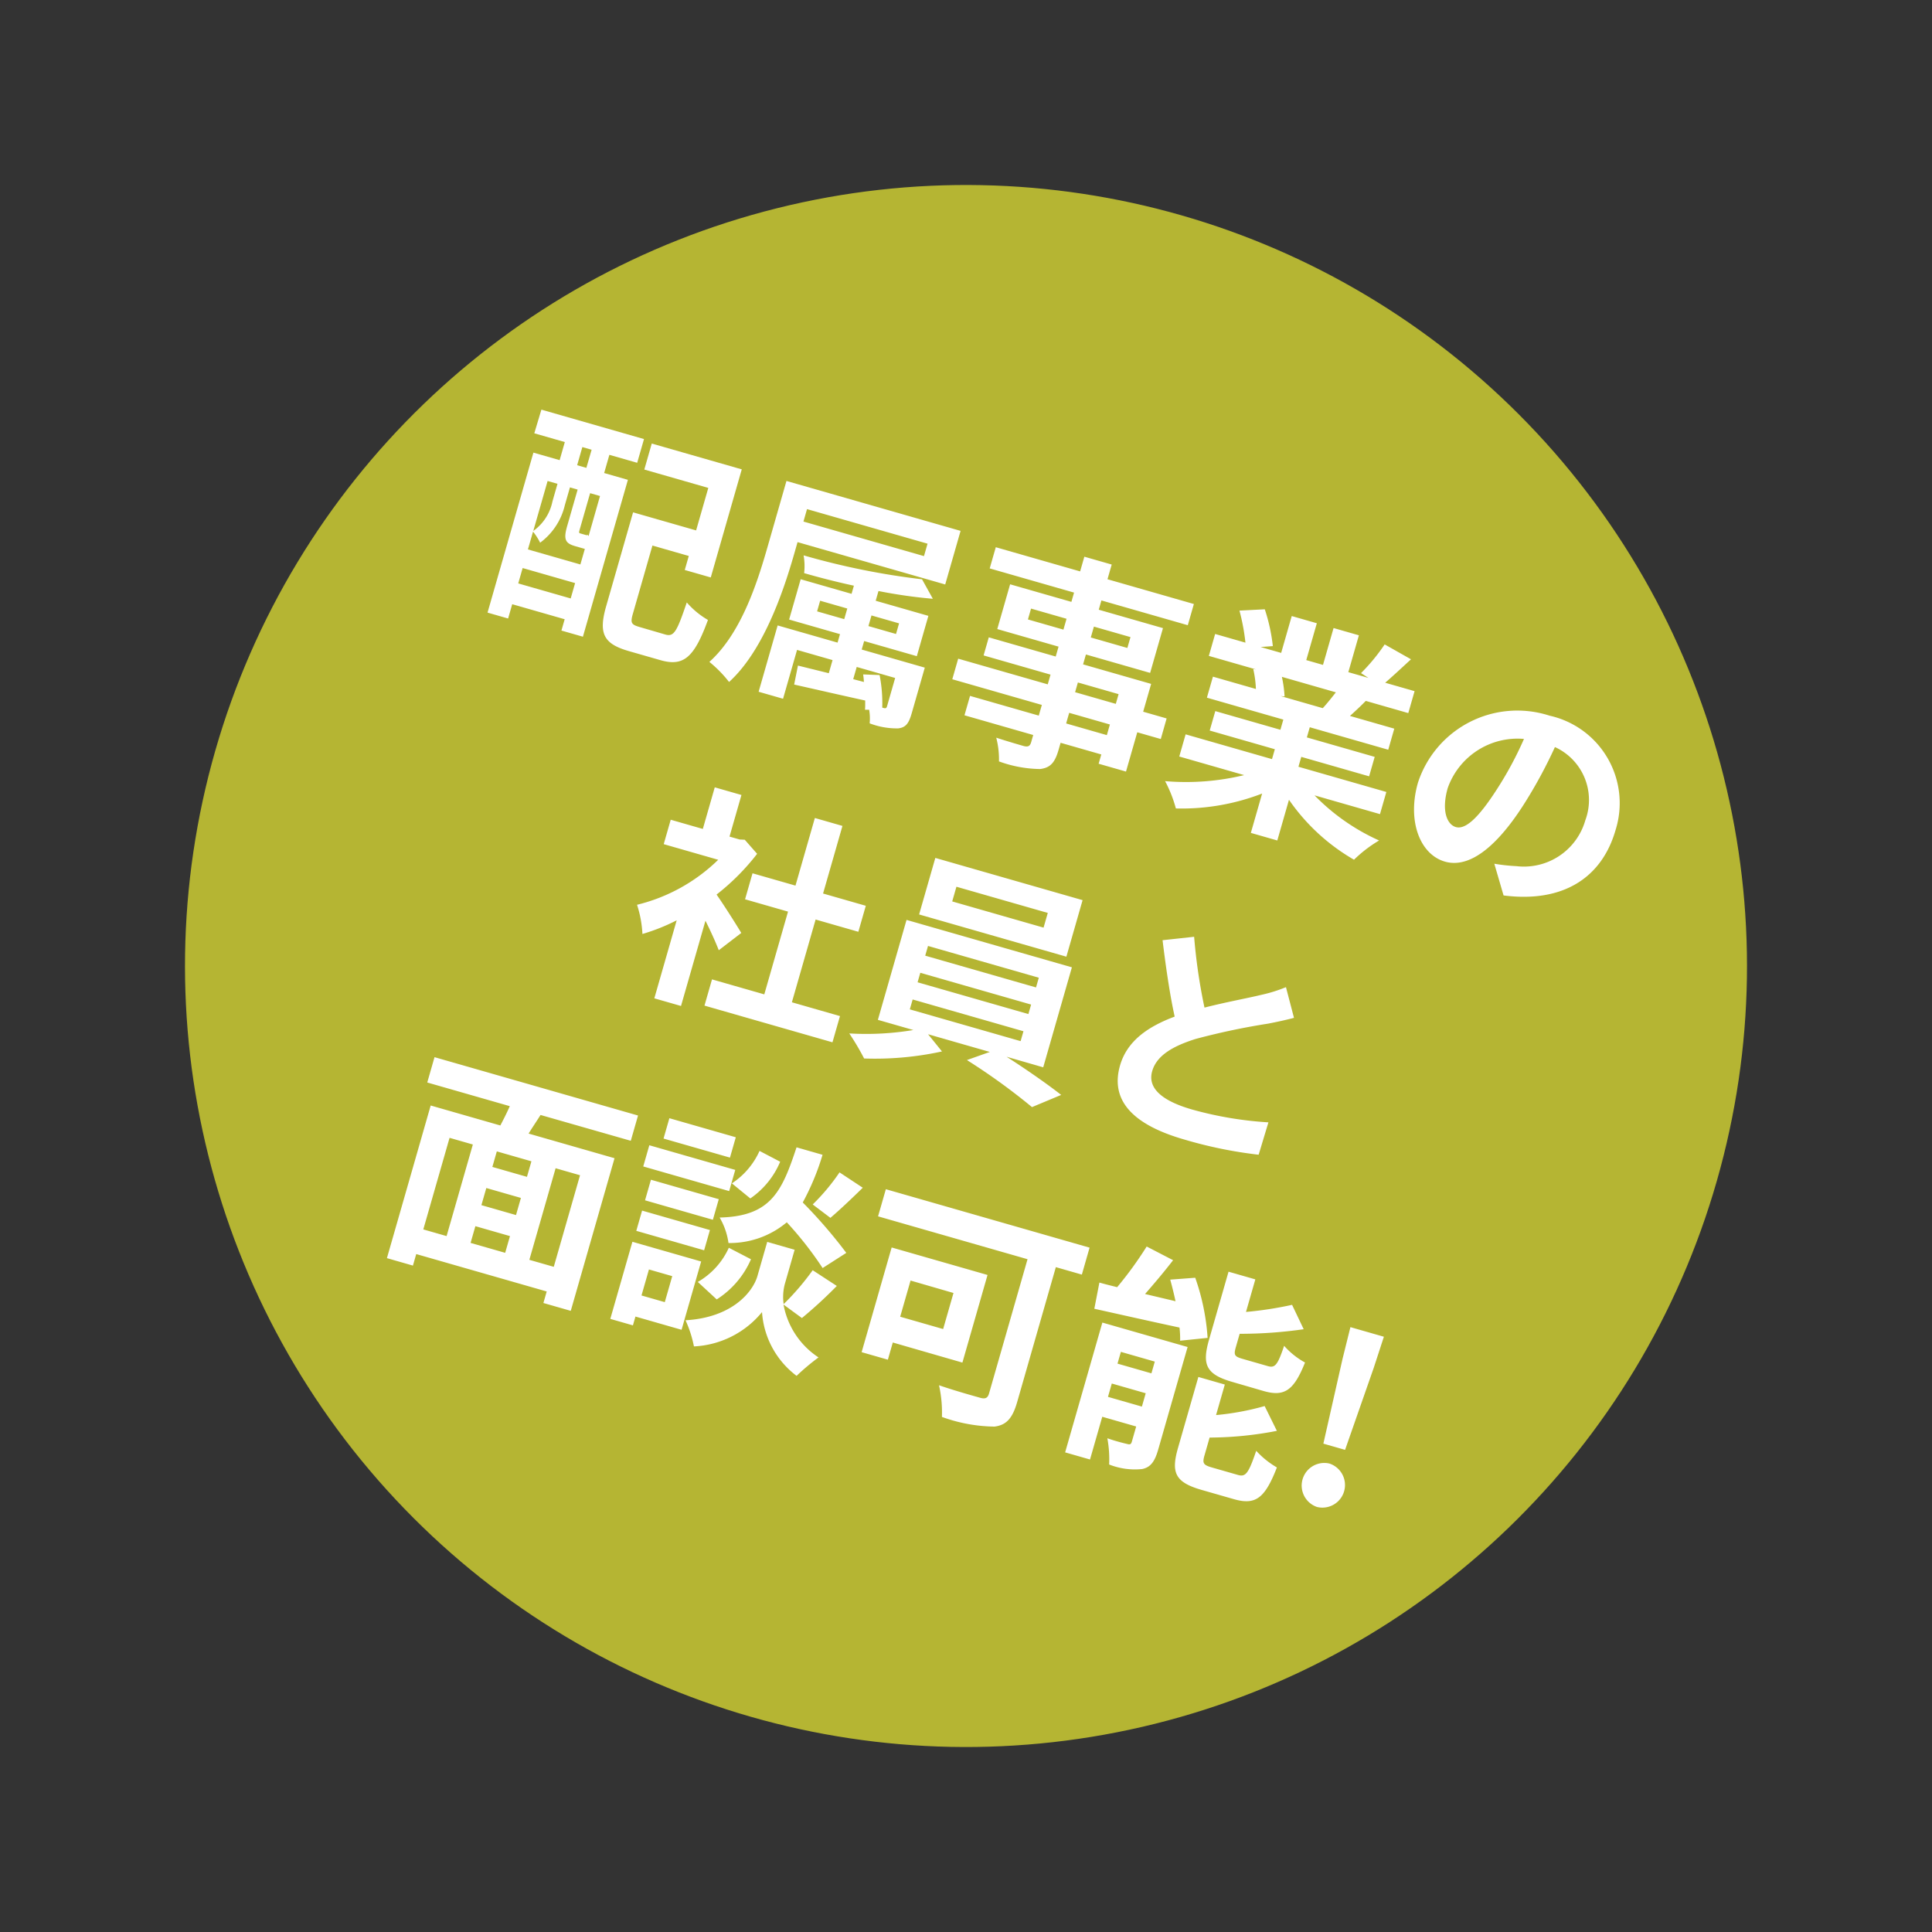 <svg xmlns="http://www.w3.org/2000/svg" width="131.407" height="131.407" viewBox="0 0 131.407 131.407">
  <rect x="0" y="0" width="131.407" height="131.407" fill="#333333" stroke="none"/>
  <g id="グループ_45" data-name="グループ 45" transform="translate(-776.593 -6286.561)">
    <circle id="楕円形_17" data-name="楕円形 17" cx="53.12" cy="53.12" r="53.12" transform="translate(805.876 6286.561) rotate(16)" fill="#b5b533"/>
    <path id="パス_52" data-name="パス 52" d="M-35.248-10.016H-35.9V-11.3h.656ZM-33.824-5.6a.349.349,0,0,1-.08-.064c-.032.048-.064.048-.208.048H-34.4c-.112,0-.128-.016-.128-.224V-8.432h.7Zm-3.712,4.416V-2.272h3.712v1.088Zm.7-7.248v1.248a3.26,3.26,0,0,1-.7,2.288V-8.432Zm2.864,3.744h.144v1.1h-3.712V-4.848a4.042,4.042,0,0,1,.672.592,4.431,4.431,0,0,0,.912-2.912V-8.432h.544V-5.84c0,.944.208,1.152.9,1.152ZM-39.3-11.3h2.16v1.28h-1.856V1.3h1.456V.288h3.712v.8h1.52v-11.1h-1.68V-11.3h1.968v-1.68H-39.28ZM-28.752-.608c-.624,0-.72-.08-.72-.752V-6.176H-26.9v.992h1.84v-7.648h-6.368v1.84H-26.9v3.008H-31.36v6.64c0,1.968.56,2.512,2.336,2.512H-26.8c1.648,0,2.16-.816,2.352-3.52A5.643,5.643,0,0,1-26.16-3.1c-.1,2.112-.192,2.5-.8,2.5ZM-11.52-11.456v.88h-8.528v-.88ZM-9.6-9.12v-3.792H-21.92v4.7c0,2.544-.112,6.128-1.648,8.576a8.341,8.341,0,0,1,1.664.944c1.616-2.608,1.856-6.736,1.856-9.52V-9.12ZM-11.408.112a9.9,9.9,0,0,0-.784-2.08L-13.28-1.7q.1.216.192.48l-.752.016v-.864h2.72V-.08c0,.16-.048.192-.208.192ZM-17.472-4.96v-.752h1.92v.752Zm5.584-.752v.752H-13.84v-.752ZM-9.376-3.3H-13.84V-3.9h3.728V-6.752H-13.84V-7.44a33.835,33.835,0,0,0,3.7-.512l-1.072-1.072a50.019,50.019,0,0,1-8.192.656,4.209,4.209,0,0,1,.368,1.152c1.1,0,2.3-.032,3.488-.112v.576h-3.6V-3.9h3.6V-3.3h-4.24V1.392h1.728V-2.064h2.512v.928l-2.16.08L-17.6.256c1.376-.08,3.152-.176,4.944-.288.064.224.128.432.16.608l.272-.08a3.543,3.543,0,0,1,.288.88,5.144,5.144,0,0,0,1.968-.208c.48-.208.592-.528.592-1.248ZM3.792-2.3H.912v-.752h2.88ZM.912-5.2h2.88v.688H.912ZM-3.536-8.384v-.768h2.512v.768ZM3.5-9.152v.768H.912v-.768Zm3.888,4.64H5.728V-6.48H.912v-.7H5.456v-3.168H.912v-.656H7.024v-1.5H.912v-1.04H-1.024v1.04H-6.992v1.5h5.968v.656H-5.36v3.168h4.336v.7H-5.76V-5.2h4.736v.688H-7.36v1.456h6.336V-2.3H-5.888V-.928h4.864v.5c0,.288-.1.384-.4.4-.256,0-1.2,0-1.968-.032a5.866,5.866,0,0,1,.624,1.5A8.426,8.426,0,0,0,.064,1.168C.688.9.912.512.912-.432v-.5h2.88v.656H5.728V-3.056H7.392Zm10.576-4.88c-.176.432-.368.9-.56,1.28H14.416l.272-.048a8.6,8.6,0,0,0-.544-1.232Zm5.168,7.136V-3.824H16.912v-.7h4.8V-5.9h-4.8v-.72h5.552V-8.112H19.328c.24-.384.5-.816.752-1.28h3.008v-1.552h-2.08c.368-.56.8-1.28,1.248-2.016l-2-.48a12.889,12.889,0,0,1-1.008,2.32l.576.176H18.4v-2.608H16.608v2.608H15.424v-2.608H13.648v2.608H12.192l.784-.288a12.107,12.107,0,0,0-1.216-2.256l-1.632.56a14.342,14.342,0,0,1,.992,1.984H8.976v1.552H12.32l-.192.032a7.19,7.19,0,0,1,.544,1.248H9.632v1.488H15.04v.72H10.432v1.376H15.04v.7H8.928v1.568H13.52A16.81,16.81,0,0,1,8.464-.384,8.875,8.875,0,0,1,9.68,1.2a15.177,15.177,0,0,0,5.36-2.592V1.392h1.872v-2.88a13.657,13.657,0,0,0,5.376,2.7,8.95,8.95,0,0,1,1.28-1.728A14.294,14.294,0,0,1,18.5-2.256Zm15.7-3.376a6.093,6.093,0,0,0-6.464-6.24,7.109,7.109,0,0,0-7.344,6.848c0,2.7,1.472,4.656,3.248,4.656,1.744,0,3.12-1.984,4.08-5.216a32.357,32.357,0,0,0,.96-4.336A3.955,3.955,0,0,1,36.672-5.7a4.342,4.342,0,0,1-3.648,4.288,12.306,12.306,0,0,1-1.488.256l1.2,1.9C36.768.128,38.832-2.256,38.832-5.632Zm-11.76.4a5.036,5.036,0,0,1,4.064-4.64A24.016,24.016,0,0,1,30.288-6c-.656,2.16-1.28,3.168-1.952,3.168C27.712-2.832,27.072-3.616,27.072-5.232ZM-16.4,17.488c-.336-.32-1.568-1.424-2.336-2.048a15.53,15.53,0,0,0,1.888-3.424l-1.072-.688-.336.08h-.72V8.464h-1.888v2.944h-2.272v1.728h3.856A11.951,11.951,0,0,1-23.744,17.6a7.626,7.626,0,0,1,.9,1.808,13.24,13.24,0,0,0,1.984-1.536v5.52h1.888V17.36c.544.592,1.088,1.232,1.424,1.68Zm4.608,3.584V15.216h3.024v-1.84h-3.024V8.592h-1.952v4.784h-3.04v1.84h3.04v5.856h-3.7v1.856h9.056V21.072Zm15.056-9.6H-3.2v-1.04H3.264ZM5.3,8.944H-5.12v4H5.3Zm-9.248,9.68h7.84v.7h-7.84Zm0-1.888h7.84v.672h-7.84Zm0-1.9h7.84v.688h-7.84Zm9.808,5.776V13.536H-5.84v7.072h2.512a19.532,19.532,0,0,1-4.128,1.424,16.736,16.736,0,0,1,1.44,1.36,21.319,21.319,0,0,0,4.96-1.92l-1.232-.864H2.08l-1.344.96a42.587,42.587,0,0,1,5.136,1.856l1.68-1.344c-1.1-.448-2.784-1.024-4.288-1.472ZM13.28,9.248l-2,.816c.72,1.7,1.488,3.408,2.224,4.768-1.536,1.136-2.656,2.464-2.656,4.224,0,2.752,2.416,3.632,5.6,3.632a29.715,29.715,0,0,0,5.136-.4l.032-2.3a24.7,24.7,0,0,1-5.232.592c-2.224,0-3.328-.608-3.328-1.76,0-1.12.9-2.032,2.224-2.912a47.36,47.36,0,0,1,4.464-2.368c.592-.3,1.1-.576,1.584-.864l-1.1-1.856a10,10,0,0,1-1.488.976c-.752.432-2.144,1.12-3.456,1.888A38.005,38.005,0,0,1,13.28,9.248ZM-22.4,42.832h-1.728v-6.48H-22.4Zm-9.232-6.48h1.648v6.48h-1.648Zm5.792,1.1h-2.448v-1.1h2.448Zm-2.448,4.192h2.448v1.184h-2.448Zm2.448-1.488h-2.448V38.944h2.448Zm6.112-7.008V31.36h-14.4v1.792h5.84c-.064.48-.16.976-.256,1.44h-4.928v10.8h1.84v-.816H-22.4v.816h1.936v-10.8h-6.08c.128-.464.288-.944.432-1.44ZM-5.488,31.3A14.052,14.052,0,0,1-6.64,33.9l1.408.544c.448-.672,1.024-1.648,1.552-2.576Zm1.952,5.136a33.267,33.267,0,0,0-3.792-2.48,16.88,16.88,0,0,0,.4-3.488h-1.84c-.128,3.168-.384,4.992-3.712,6.032A4.663,4.663,0,0,1-11.424,38,6.024,6.024,0,0,0-8,35.552a23.954,23.954,0,0,1,3.2,2.32Zm-7.6,5.472A6.112,6.112,0,0,0-9.648,38.64l-1.664-.336A5.115,5.115,0,0,1-12.7,41.12Zm.016-10.512a5.178,5.178,0,0,1-1.2,2.64l1.488.64a5.7,5.7,0,0,0,1.264-2.96Zm-1.808-.448h-4.7v1.44h4.7Zm.576,2.144h-6.08v1.5h6.08Zm-.528,2.224h-4.8v1.456h4.8Zm-4.8,3.616h4.8V37.5h-4.8Zm3.2,2.288v1.84h-1.648v-1.84Zm1.616-1.5h-4.864v5.456h1.6v-.624h3.264Zm7.648,1.808a30.774,30.774,0,0,0,1.68-2.752l-1.872-.576A17.3,17.3,0,0,1-6.672,40.96a3.447,3.447,0,0,1-.3-1.344V37.2H-8.912v2.416c0,1.072-.816,3.168-3.872,4.24a7.975,7.975,0,0,1,1.04,1.552,6.377,6.377,0,0,0,3.808-3.52,5.92,5.92,0,0,0,3.456,3.52,15.034,15.034,0,0,1,1.088-1.616,5.467,5.467,0,0,1-3.28-2.8Zm9.44-4.48V39.6H1.184V37.04Zm1.888,4.384V35.232H-.672V42.64H1.184V41.424Zm6.16-9.9H-2.144v1.92H8.432v9.5c0,.336-.144.448-.512.448-.384,0-1.776.016-2.912-.048a8.63,8.63,0,0,1,.784,2.016,10.8,10.8,0,0,0,3.616-.352c.752-.32,1.024-.88,1.024-2.032V33.44h1.84Zm14.064,6.112c1.472,0,1.968-.592,2.176-2.64a5.26,5.26,0,0,1-1.68-.7c-.064,1.392-.176,1.632-.688,1.632H24.4c-.608,0-.7-.064-.7-.64v-.944a30.127,30.127,0,0,0,4.1-1.5l-1.216-1.376a24.928,24.928,0,0,1-2.88,1.328V30.5H21.808v4.816c0,1.76.448,2.32,2.32,2.32ZM16.272,40.944V40h2.4v.944Zm2.4-3.184v.832h-2.4V37.76Zm1.872-1.568H14.512v9.184h1.76V42.352h2.4v1.072c0,.192-.064.24-.256.24a13.294,13.294,0,0,1-1.408,0,7.81,7.81,0,0,1,.608,1.68,4.742,4.742,0,0,0,2.24-.32c.528-.272.688-.736.688-1.568Zm-2.4-4.08c.256.416.512.864.752,1.312l-2.128.1c.4-.848.832-1.808,1.2-2.736l-1.984-.4A25.276,25.276,0,0,1,14.816,33.6c-.448.016-.864.032-1.248.032l.16,1.808c1.632-.1,3.808-.224,5.92-.368a5.91,5.91,0,0,1,.288.848l1.744-.7a15.269,15.269,0,0,0-1.936-3.7Zm6.272,11.5c-.624,0-.736-.08-.736-.64V41.7A24.257,24.257,0,0,0,27.952,40l-1.264-1.392a18.122,18.122,0,0,1-3.008,1.5v-2.16H21.808v5.024c0,1.76.464,2.3,2.336,2.3h2.272c1.536,0,2.016-.624,2.224-2.88a5.924,5.924,0,0,1-1.664-.7c-.08,1.616-.192,1.92-.736,1.92Zm6.816-3.648h1.536l.336-5.9.08-2.224H30.816l.08,2.224ZM32,44.224a1.537,1.537,0,0,0,0-3.072,1.538,1.538,0,0,0,0,3.072Z" transform="translate(847.597 6337.727) rotate(16)" fill="#fff"/>
  </g>
</svg>
